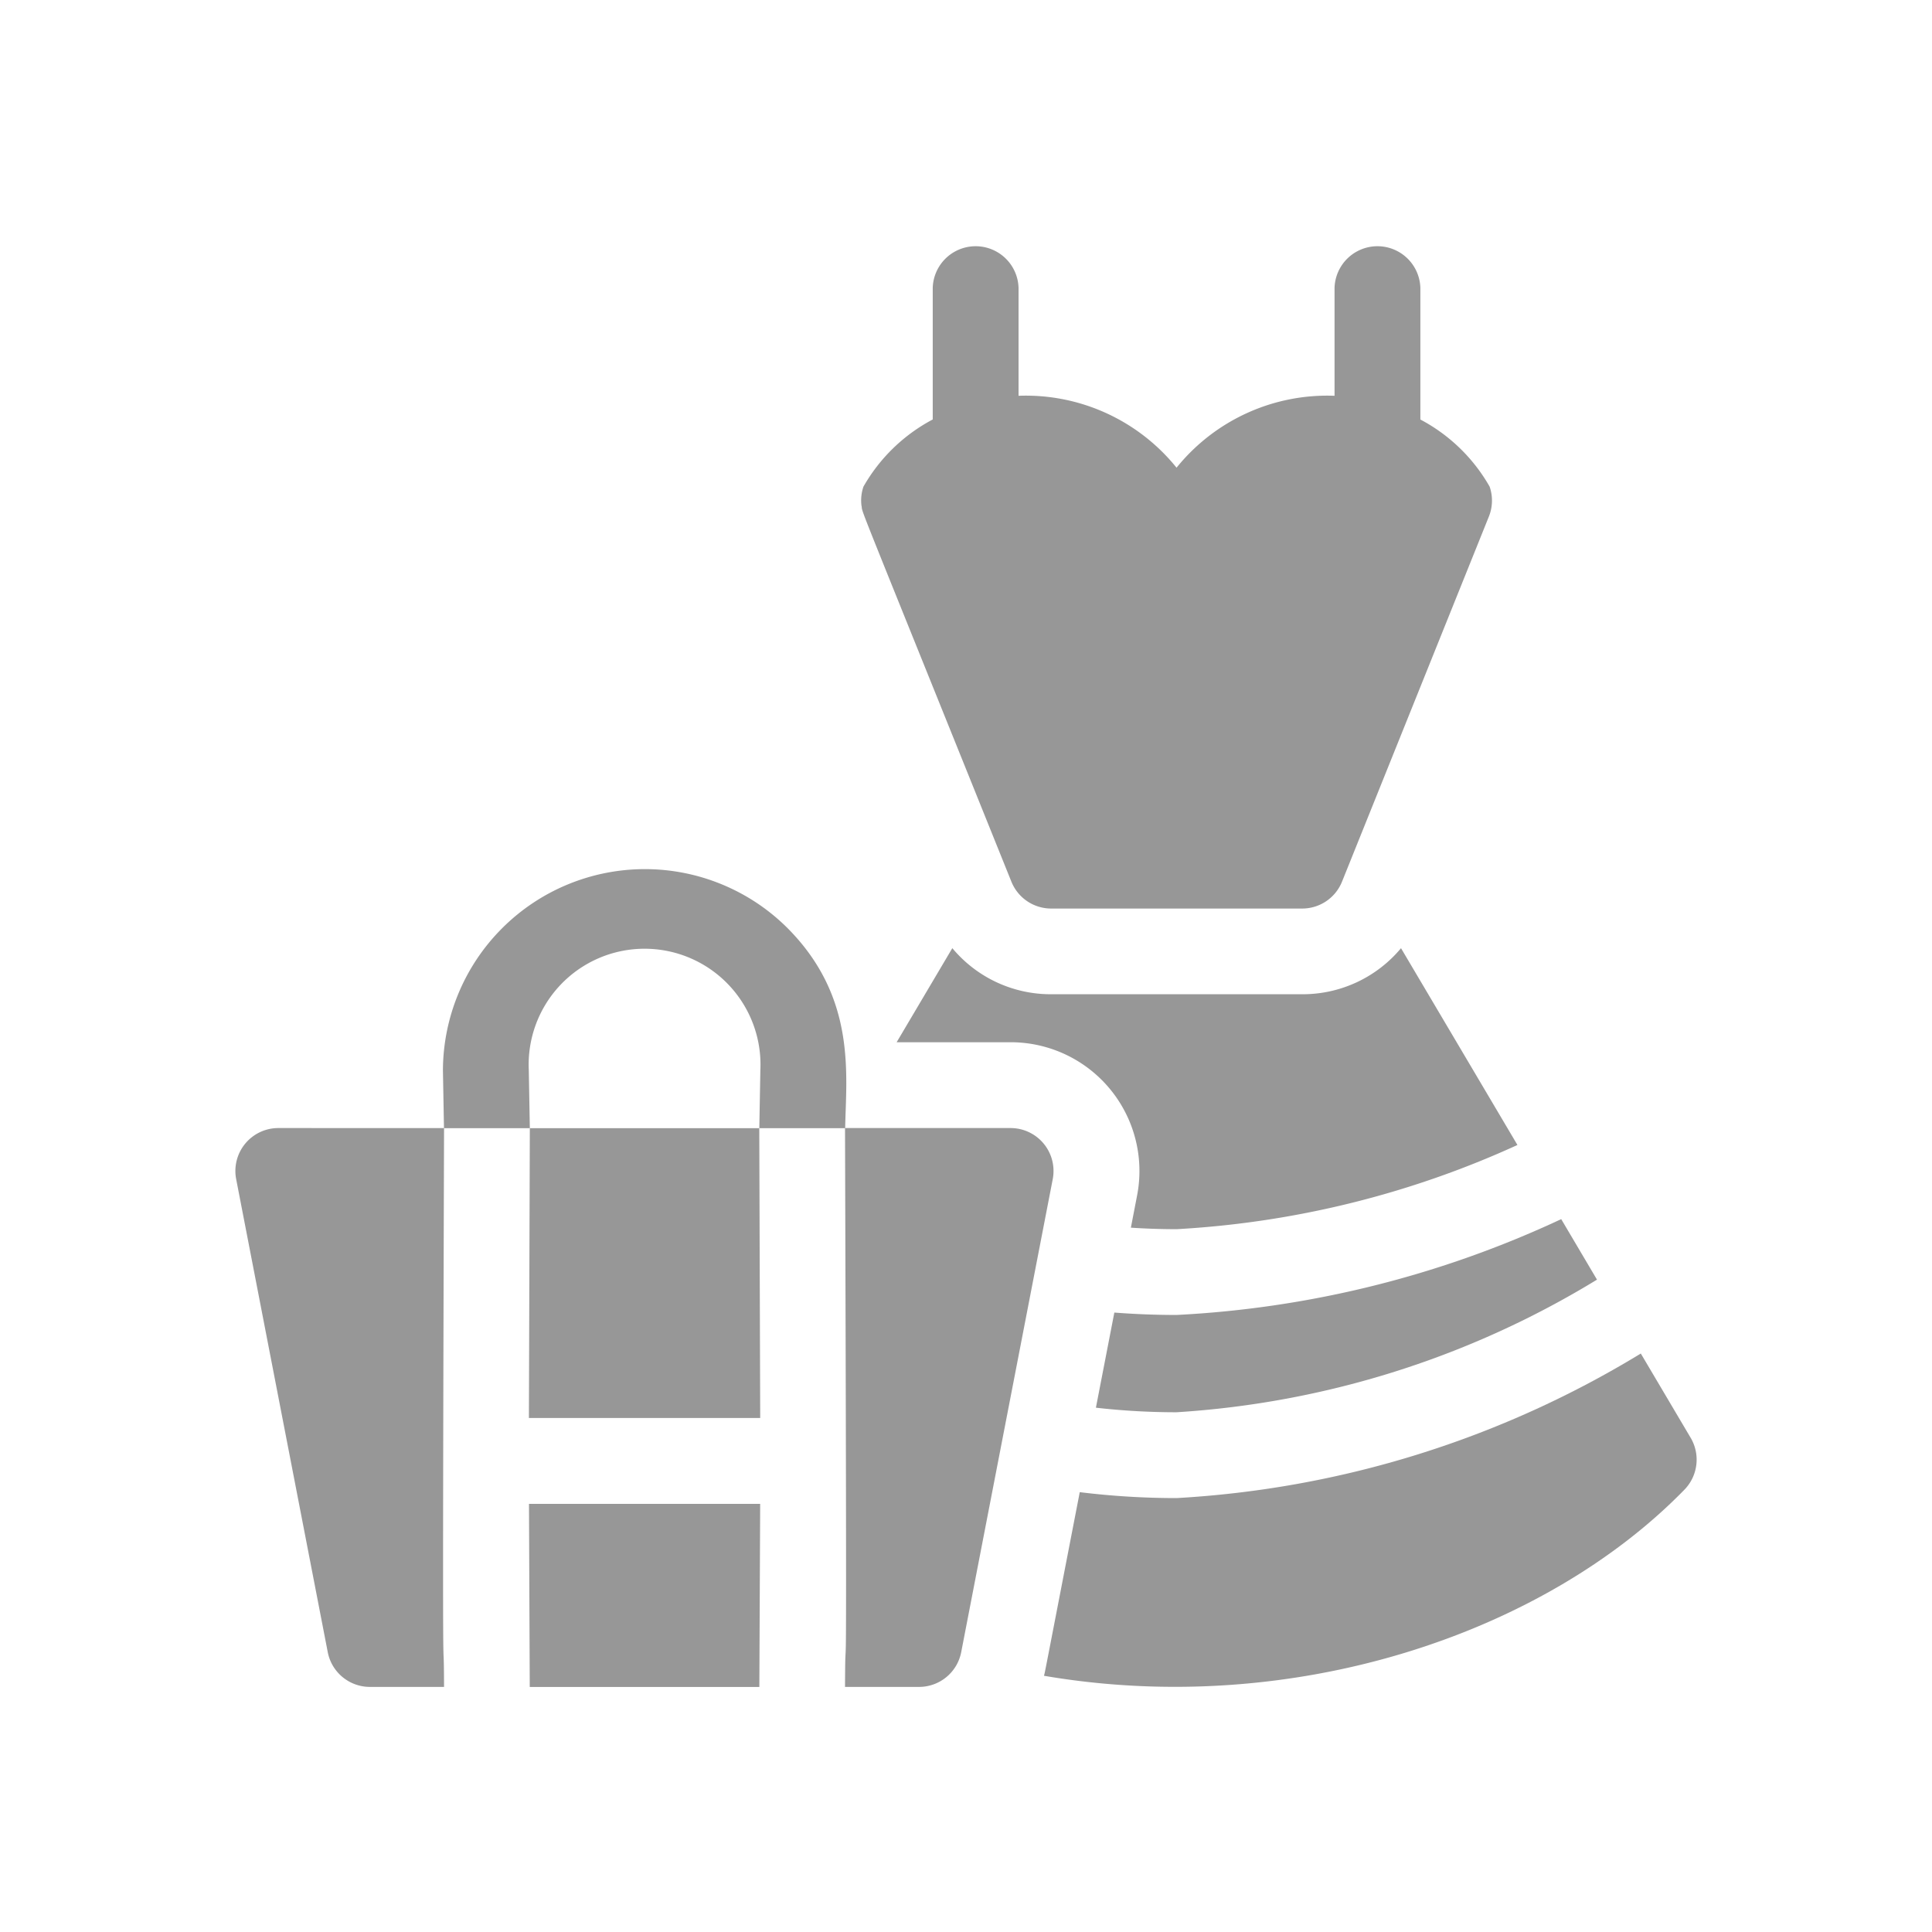 <svg xmlns="http://www.w3.org/2000/svg" width="50" height="50" viewBox="0 0 50 50">
  <g id="Group_7888" data-name="Group 7888" transform="translate(15637 23857)">
    <g id="fashion" transform="translate(-15630.908 -23854.02)">
      <path id="Path_5754" data-name="Path 5754" d="M241.633,250.332h-6.5a3.312,3.312,0,0,1-2.556-1.193l-1.441,2.435h2.952a3.332,3.332,0,0,1,3.271,3.965l-.161.834q.59.039,1.185.039a24.457,24.457,0,0,0,8.819-2.179l-3.013-5.093A3.312,3.312,0,0,1,241.633,250.332Z" transform="translate(-214.023 -227.581)" fill="#979797"/>
      <path id="Path_5755" data-name="Path 5755" d="M301.3,346.277l-.477,2.462a18.4,18.4,0,0,0,2.087.118,23.691,23.691,0,0,0,10.881-3.432l-.926-1.566a26.654,26.654,0,0,1-9.954,2.48Q302.1,346.339,301.3,346.277Z" transform="translate(-278.553 -315.288)" fill="#979797"/>
      <path id="Path_5756" data-name="Path 5756" d="M299.331,392.988l-1.277-2.159a25.864,25.864,0,0,1-12.011,3.741,20.46,20.46,0,0,1-2.509-.153c-.964,4.977-.892,4.622-.926,4.752,6.473,1.106,12.94-1.1,16.559-4.8A1.114,1.114,0,0,0,299.331,392.988Z" transform="translate(-261.682 -358.78)" fill="#979797"/>
      <path id="Path_5757" data-name="Path 5757" d="M218.764,10.118c.027.212-.205-.416,3.874,9.715a1.11,1.11,0,0,0,1.03.7h6.5a1.11,1.11,0,0,0,1.03-.7L235,10.381a1.107,1.107,0,0,0,.017-.766,4.457,4.457,0,0,0-1.793-1.738V4.47a1.111,1.111,0,0,0-2.221,0V7.263a5.01,5.01,0,0,0-4.089,1.861,5.01,5.01,0,0,0-4.089-1.861V4.47a1.111,1.111,0,0,0-2.221,0V7.876a4.465,4.465,0,0,0-1.793,1.738,1.1,1.1,0,0,0-.05.5Z" transform="translate(-202.557)" fill="#979797"/>
      <path id="Path_5758" data-name="Path 5758" d="M.02,313.351,2.39,325.592a1.111,1.111,0,0,0,1.091.9H5.4c-.009-2.273-.052,2.9,0-14.463H1.111A1.111,1.111,0,0,0,.02,313.351Z" transform="translate(0 -285.815)" fill="#979797"/>
      <path id="Path_5759" data-name="Path 5759" d="M102.628,448.1h5.942l.021-4.739h-5.983Z" transform="translate(-95.01 -407.421)" fill="#979797"/>
      <path id="Path_5760" data-name="Path 5760" d="M102.587,319.532h5.986l-.024-7.5h-5.938Z" transform="translate(-94.991 -285.815)" fill="#979797"/>
      <path id="Path_5761" data-name="Path 5761" d="M217.4,312.029h-4.286c.055,17.809.012,11.9,0,14.463h1.916a1.111,1.111,0,0,0,1.091-.9l2.369-12.242A1.111,1.111,0,0,0,217.4,312.029Z" transform="translate(-197.337 -285.815)" fill="#979797"/>
      <path id="Path_5762" data-name="Path 5762" d="M81.444,222.883a5.227,5.227,0,0,0-8.907,3.69l.027,1.5h2.222l-.027-1.5a3,3,0,1,1,5.993,0l-.027,1.5h2.222C82.971,226.686,83.248,224.687,81.444,222.883Z" transform="translate(-67.166 -201.855)" fill="#979797"/>
    </g>
    <rect id="Rectangle_5668" data-name="Rectangle 5668" width="50" height="50" transform="translate(-15637 -23857)" fill="none"/>
  </g>
</svg>
